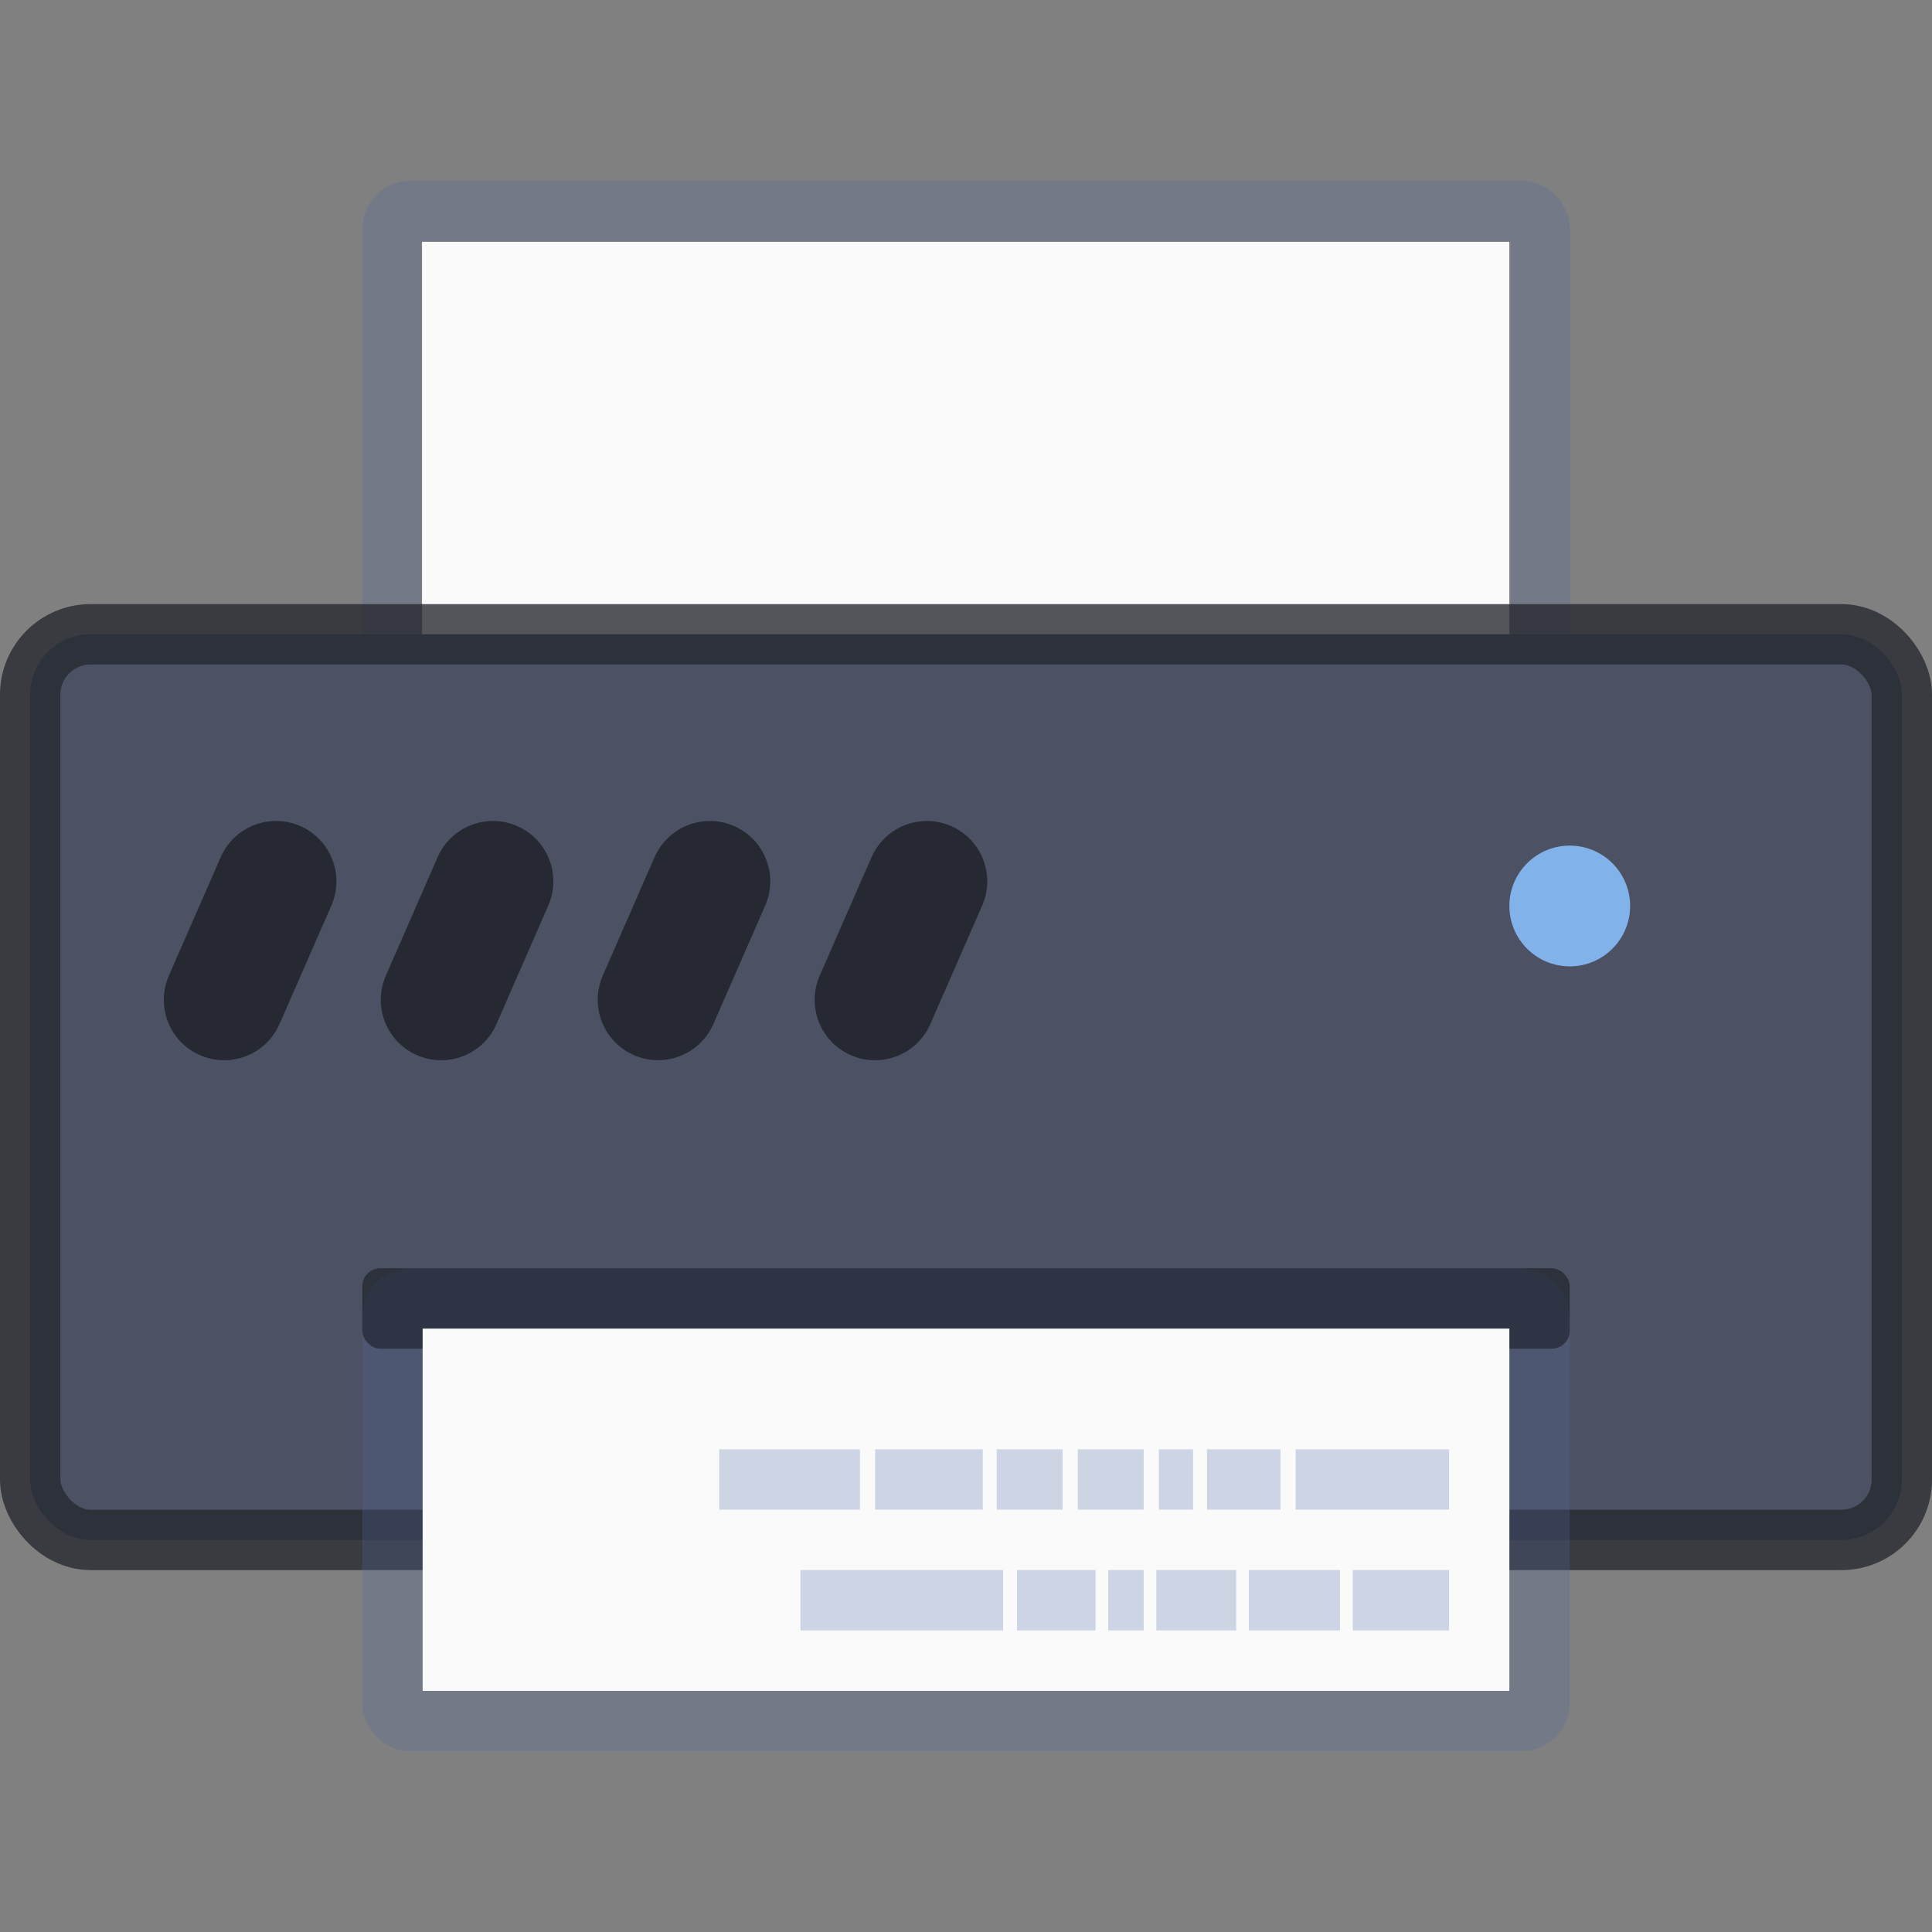 <svg xmlns="http://www.w3.org/2000/svg" height="32" width="32"><rect width="100%" height="100%" fill="#808080" stroke="none"/><defs><linearGradient id="h"><stop offset="0"/><stop offset="1" stop-opacity="0"/></linearGradient><linearGradient id="d"><stop offset="0" stop-color="#fff"/><stop offset=".063" stop-color="#fff" stop-opacity=".235"/><stop offset=".951" stop-color="#fff" stop-opacity=".157"/><stop offset="1" stop-color="#fff" stop-opacity=".392"/></linearGradient><linearGradient id="a"><stop offset="0" stop-color="#181818"/><stop offset="1" stop-color="#181818" stop-opacity="0"/></linearGradient><linearGradient id="b"><stop offset="0" stop-color="#181818"/><stop offset="1" stop-color="#181818" stop-opacity="0"/></linearGradient><linearGradient id="c"><stop offset="0" stop-color="#181818" stop-opacity="0"/><stop offset=".5" stop-color="#181818"/><stop offset="1" stop-color="#181818" stop-opacity="0"/></linearGradient><linearGradient id="e"><stop offset="0" stop-color="#fff"/><stop offset=".036" stop-color="#fff" stop-opacity=".235"/><stop offset=".951" stop-color="#fff" stop-opacity=".157"/><stop offset="1" stop-color="#fff" stop-opacity=".392"/></linearGradient><linearGradient id="f"><stop offset="0" stop-color="#f4f4f4"/><stop offset="1" stop-color="#dbdbdb"/></linearGradient><linearGradient id="g"><stop offset="0" stop-color="#fff"/><stop offset=".063" stop-color="#fff" stop-opacity=".235"/><stop offset=".951" stop-color="#fff" stop-opacity=".157"/><stop offset="1" stop-color="#fff" stop-opacity=".392"/></linearGradient><linearGradient id="i"><stop offset="0" stop-color="#505050"/><stop offset=".262" stop-color="#2b2b2b"/><stop offset=".705" stop-color="#0a0a0a"/><stop offset="1"/></linearGradient><linearGradient id="j"><stop offset="0" stop-color="#474747" stop-opacity="0"/><stop offset=".1" stop-color="#474747"/><stop offset=".9" stop-color="#474747"/><stop offset="1" stop-color="#474747" stop-opacity="0"/></linearGradient><linearGradient id="k"><stop offset="0" stop-color="#fff" stop-opacity="0"/><stop offset=".108" stop-color="#d9d9d9"/><stop offset=".921" stop-color="#d9d9d9"/><stop offset="1" stop-color="#fff" stop-opacity="0"/></linearGradient><linearGradient id="l"><stop offset="0" stop-color="#7a7a7a"/><stop offset=".198" stop-color="#ebebeb"/><stop offset=".599" stop-color="#b9b9b9"/><stop offset="1" stop-color="#878787"/></linearGradient></defs><g transform="translate(254.847 85.085)"><g transform="matrix(.492 0 0 .512 -229.005 -81.068)"><rect width="38.667" height="19.5" x="-39.333" y="-1" rx=".61" ry=".586" fill="none" stroke="#4f6698" stroke-width="1.993" stroke-opacity=".267"/><path fill="#fafafa" d="M-38.317-.023h36.604v17.575h-36.604z"/></g><rect ry="1" rx="1" y="-74.579" x="-254.347" height="15" width="31" fill="#4c5263" stroke="#262830" stroke-opacity=".784"/><rect ry=".3" rx=".3" y="-63.579" x="-248.347" height="7" width="19" fill="none" stroke="#4f6698" stroke-opacity=".267"/><ellipse ry="1" rx="1" cy="-70.079" cx="-228.847" fill="#82b2ea"/><rect ry=".3" rx=".3" y="-64.079" x="-248.847" height="1.333" width="20" fill-opacity=".404"/><path fill="#fafafa" d="M-247.847-63.079h18v6h-18z"/><path d="M-230.847-58.08v-1h-1.595v1zm-1.805 0v-1h-1.51v1zm-1.72 0v-1h-1.322v1zm-1.532 0v-1h-.588v1zm-.797 0v-1h-1.301v1zm-1.532 0v-1h-3.357v1zm7.386-2v-1h-2.54v1zm-2.791 0v-1h-1.217v1zm-1.448 0v-1h-.566v1zm-.818 0v-1h-1.091v1zm-1.343 0v-1h-1.091v1zm-1.322 0v-1h-1.783v1zm-2.035 0v-1h-2.33v1z" fill="#b4bfd8" fill-opacity=".643"/></g><path d="M4.572 14.598l-.859 1.963M8.165 14.598l-.858 1.963M11.758 14.598L10.9 16.56M15.352 14.598l-.859 1.963" opacity=".5" fill="none" stroke="#000" stroke-width="2" stroke-linecap="round"/></svg>